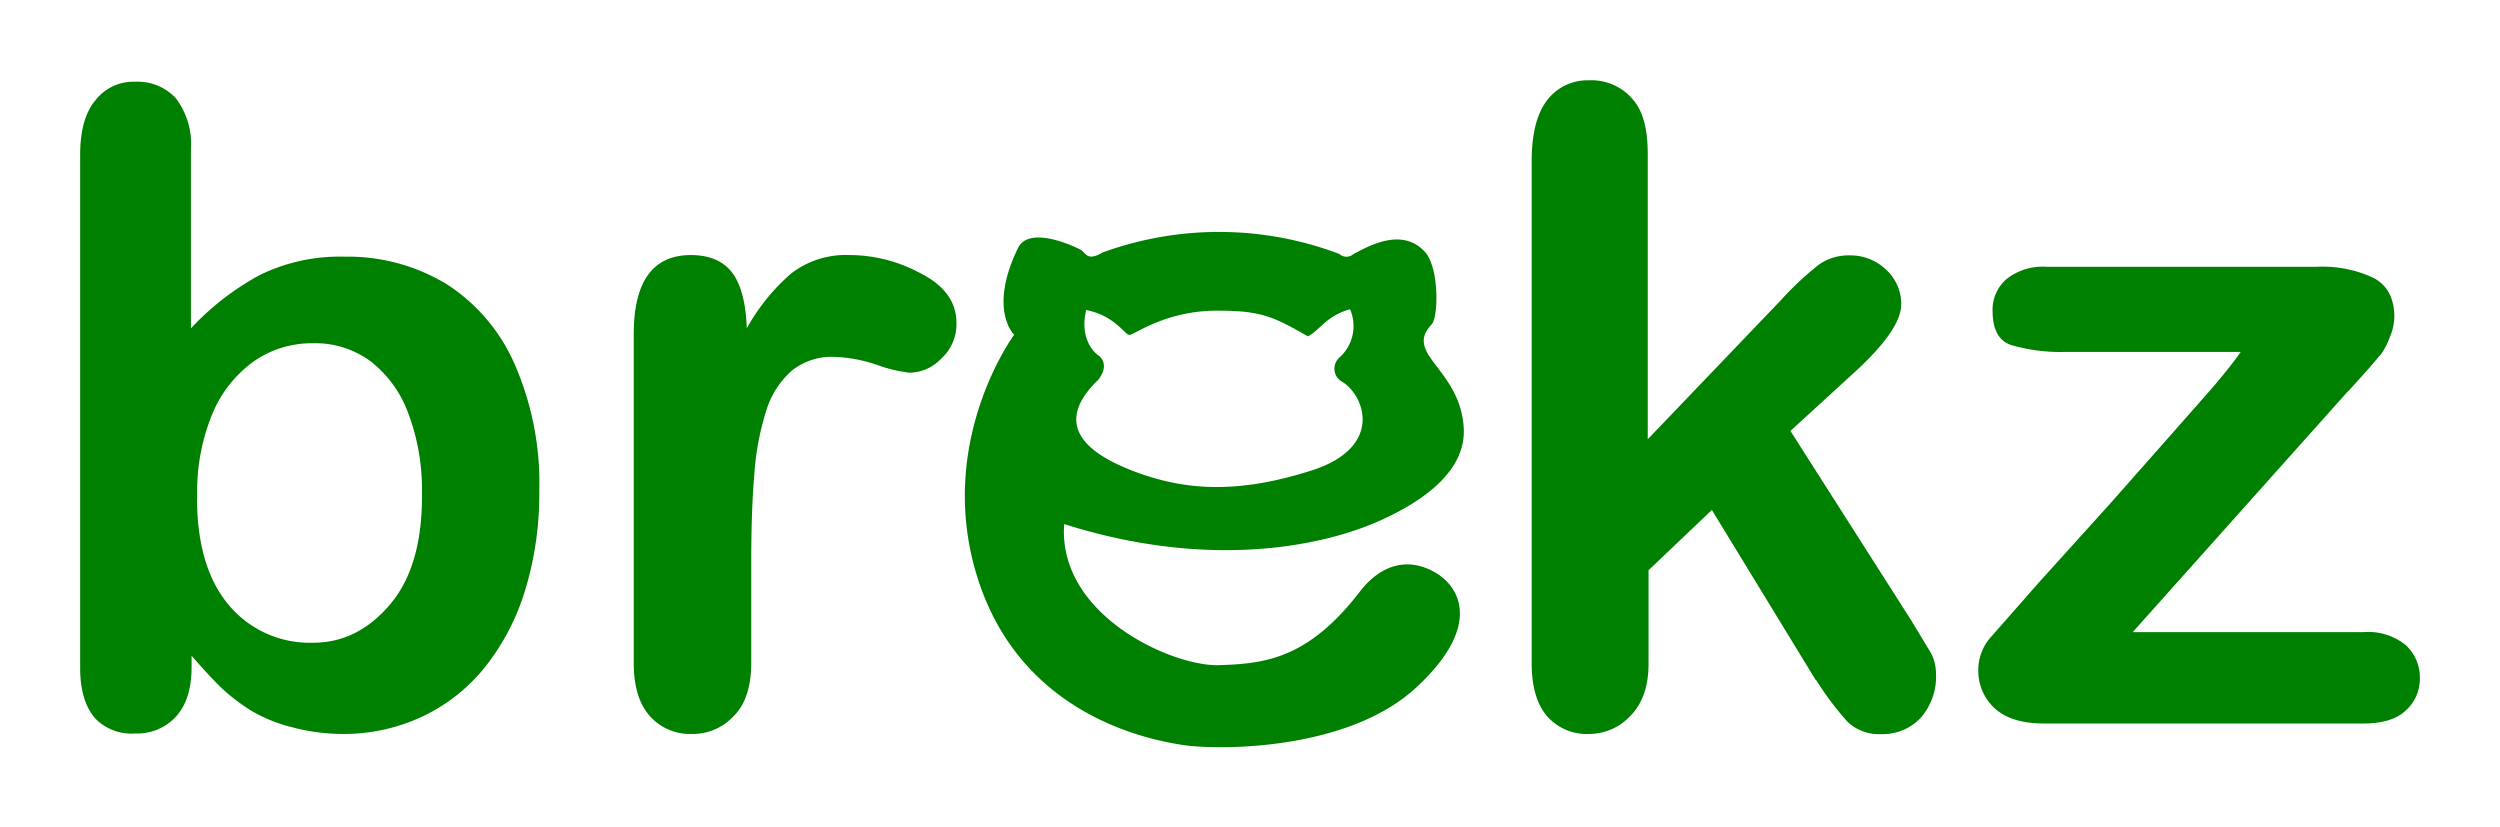 <svg xmlns="http://www.w3.org/2000/svg" viewBox="0 0 155.94 51.61">
    <rect fill="white" x="0" y="0" width="200" height="100"></rect>
    <path transform="translate(5, 5)" d="M6.91 4.24v11.24c1.23-1.32 2.66-2.43 4.23-3.29 1.66-.83 3.5-1.23 5.36-1.18 2.25-.04 4.47.56 6.4 1.74 1.88 1.22 3.35 2.98 4.23 5.03 1.06 2.46 1.58 5.13 1.51 7.81.02 2.07-.26 4.13-.85 6.11-.51 1.74-1.34 3.37-2.45 4.8a11.047 11.047 0 0 1-3.9 3.15c-1.57.75-3.29 1.14-5.03 1.13-1.08 0-2.16-.14-3.2-.42a9.68 9.68 0 0 1-2.54-1.03c-.64-.4-1.24-.85-1.79-1.36-.5-.47-1.14-1.16-1.93-2.07v.71c0 1.38-.34 2.43-1.03 3.15a3.28 3.28 0 0 1-2.49.99c-.93.07-1.84-.27-2.49-.94-.63-.72-.94-1.77-.94-3.15v-32c0-1.51.31-2.63.94-3.39C1.53.5 2.46.06 3.43.1c.96-.05 1.89.33 2.54 1.03.67.89 1.01 1.99.94 3.1Zm.38 21.82c0 2.88.66 5.11 1.98 6.68a6.58 6.58 0 0 0 5.27 2.35c1.85 0 3.45-.8 4.8-2.4 1.35-1.6 2.01-3.9 1.98-6.91.03-1.7-.25-3.39-.85-4.99a7.27 7.27 0 0 0-2.35-3.25 5.796 5.796 0 0 0-3.57-1.13c-1.33-.02-2.63.37-3.72 1.13a7.616 7.616 0 0 0-2.59 3.29c-.67 1.64-.99 3.4-.94 5.17v.05Zm34.57 4.14v6.11c0 1.51-.36 2.62-1.08 3.34-.68.74-1.63 1.15-2.63 1.13-1 .04-1.97-.38-2.63-1.13s-.99-1.85-.99-3.29V15.85c0-3.29 1.19-4.94 3.57-4.94 1.19 0 2.07.39 2.63 1.18.52.75.8 1.88.85 3.39a12.77 12.77 0 0 1 2.73-3.39 5.574 5.574 0 0 1 3.67-1.18c1.58 0 3.13.41 4.52 1.18 1.44.75 2.16 1.77 2.16 3.06.02.84-.32 1.64-.94 2.21-.51.55-1.22.87-1.98.89-.67-.08-1.34-.24-1.98-.47-.88-.31-1.8-.49-2.73-.52-.95-.04-1.88.26-2.63.85-.75.67-1.31 1.53-1.6 2.49-.41 1.3-.66 2.64-.75 4-.13 1.51-.19 3.35-.19 5.55v.05Zm66.41 7.24-6.49-10.63-3.95 3.76v5.83c0 1.41-.38 2.49-1.13 3.25a3.51 3.51 0 0 1-2.59 1.13c-1 .05-1.97-.37-2.63-1.13-.63-.75-.94-1.85-.94-3.29V5.04c0-1.66.31-2.92.94-3.76.62-.83 1.6-1.3 2.63-1.27 1.04-.05 2.05.38 2.73 1.18.66.75.94 1.88.94 3.43V22.4l8.28-8.65c.72-.8 1.51-1.54 2.35-2.21.57-.42 1.27-.63 1.98-.61.84-.01 1.65.31 2.26.89.6.56.95 1.34.94 2.16 0 1.07-1 2.51-3.01 4.33l-3.9 3.57 7.53 11.81 1.22 2.02c.22.4.33.86.33 1.32.05 1-.29 1.97-.94 2.73a3.25 3.25 0 0 1-2.49 1.03c-.76.04-1.51-.23-2.07-.75-.74-.82-1.4-1.7-1.98-2.63v.05-.02Zm33.21-18.06-13.45 15.05h14.39c.95-.08 1.89.21 2.63.8.59.54.92 1.31.89 2.12 0 .76-.32 1.48-.89 1.98-.56.53-1.44.8-2.63.8h-19.89c-1.38 0-2.41-.31-3.1-.94a3.18 3.18 0 0 1-1.03-2.49c.02-.69.27-1.35.71-1.88l3.06-3.48 4.42-4.89 3.57-4.04 2.82-3.2c.75-.88 1.35-1.63 1.79-2.26h-10.91c-1.14.04-2.29-.11-3.39-.42-.78-.25-1.18-.96-1.18-2.12-.03-.78.3-1.52.89-2.02.71-.55 1.6-.81 2.49-.75h16.84c1.23-.06 2.46.18 3.57.71.85.47 1.27 1.27 1.27 2.45-.02.42-.11.84-.28 1.22-.13.36-.3.71-.52 1.03l-.8.94-1.27 1.41v-.02ZM84.52 30.71c-1.46-.85-3.15-.71-4.61 1.08-3.29 4.33-6.02 4.61-8.89 4.7s-10.06-3.1-9.64-8.8c8.89 2.82 15.99 1.46 19.75-.24s5.31-3.72 5.17-5.79-1.27-3.2-2.07-4.33-.28-1.69.09-2.12.47-3.2-.33-4.37c-1.51-1.88-3.95-.28-4.56 0a.66.66 0 0 1-.89 0c-4.75-1.8-9.99-1.83-14.77-.09-.94.56-1.03.05-1.32-.14s-3.25-1.6-3.95-.14c-1.88 3.86-.24 5.41-.24 5.41S53.27 22.61 56 31.12c2.73 8.51 10.63 10.02 12.79 10.35s10.25.38 14.53-3.57 2.63-6.4 1.18-7.2h.02ZM63.45 18.76c.89-1.08.05-1.6.05-1.6s-1.22-.8-.75-2.82c1.74.33 2.4 1.51 2.68 1.55s2.26-1.55 5.6-1.51c2.63 0 3.43.38 5.55 1.6.75-.38 1.13-1.27 2.63-1.69a2.63 2.63 0 0 1-.66 3.01c-.39.35-.42.94-.07 1.33.09.09.19.17.3.22 1.41.94 2.45 4.09-1.98 5.5s-7.62 1.27-10.68.19-5.64-2.87-2.68-5.79h.01Z"
          style="fill:#008000"> </path>
</svg>
